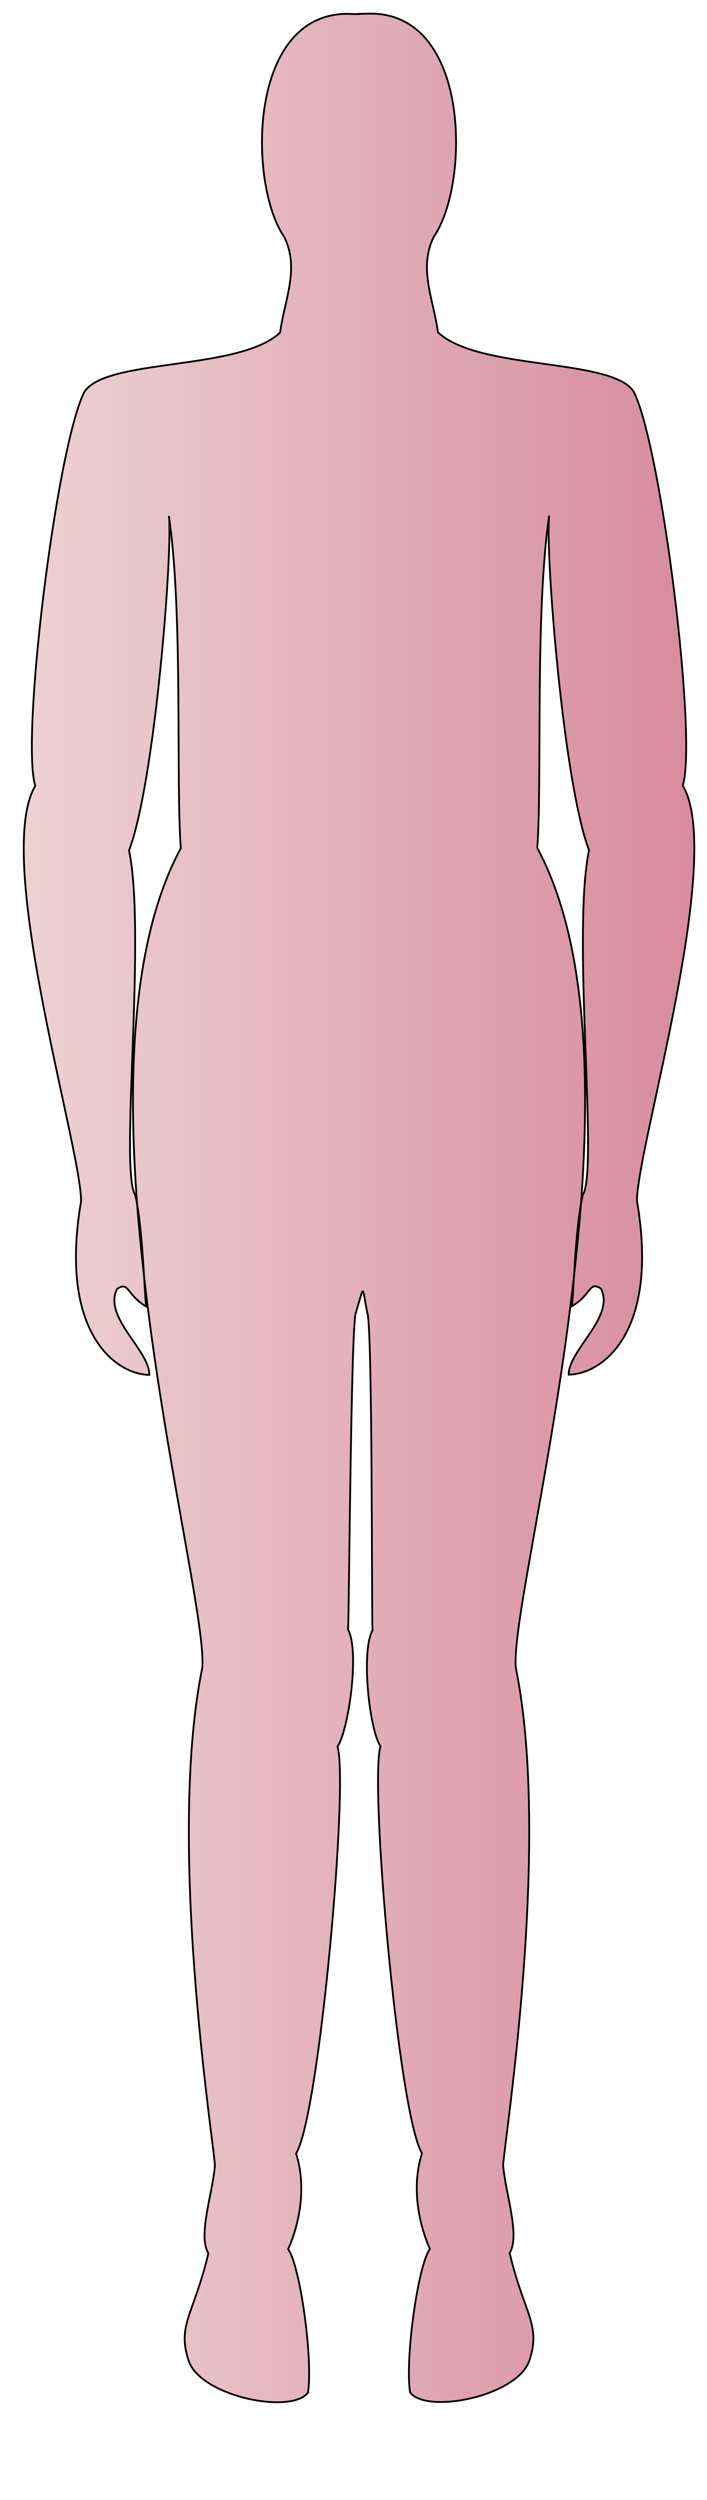 <?xml version="1.0"?><svg width="278.8" height="984.456" xmlns="http://www.w3.org/2000/svg">
 <title>Human Form</title>
 <defs>
  <linearGradient id="svg_1">
   <stop offset="0" stop-opacity="0.996" stop-color="#ffaaaa"/>
   <stop offset="1" stop-opacity="0.996" stop-color="#dd4949"/>
  </linearGradient>
  <linearGradient y2="0" x2="1" y1="0" x1="0" id="svg_2">
   <stop offset="0" stop-opacity="0.992" stop-color="#f48989"/>
   <stop offset="1" stop-opacity="0.996" stop-color="#dd4949"/>
  </linearGradient>
  <linearGradient y2="0" x2="1" y1="0" x1="0" id="svg_3">
   <stop offset="0" stop-opacity="0.988" stop-color="#ed9e9e"/>
   <stop offset="1" stop-opacity="0.996" stop-color="#dd4949"/>
  </linearGradient>
  <linearGradient y2="0" x2="1" y1="0" x1="0" id="svg_4">
   <stop offset="0" stop-opacity="0.984" stop-color="#edd4d7"/>
   <stop offset="1" stop-opacity="0.992" stop-color="#d7a8b5"/>
  </linearGradient>
  <linearGradient y2="0" x2="1" y1="0" x1="0" id="svg_5">
   <stop offset="0" stop-opacity="0.984" stop-color="#edd4d7"/>
   <stop offset="1" stop-opacity="0.988" stop-color="#d6869c"/>
  </linearGradient>
 </defs>
 <g>
  <title>Layer 1</title>
  <g id="layer1">
   <path fill="url(#svg_5)" stroke="#000000" stroke-width="0.711" stroke-miterlimit="4" id="path3547" d="m146.413,5.356c-2.439,0.079 -3.656,0.08 -4.88,0.094l0,0.094c-1.2,-0.012 -2.394,-0.017 -4.786,-0.094c-39.289,0.359 -38.803,67.435 -24.68,87.834c6.277,12.553 -0.025,25.123 -1.595,37.677c-16.296,15.257 -69.012,9.93 -77.324,23.554c-11.016,22.637 -25.015,136.566 -19.237,154.93c-16.753,28.277 18.096,142.432 18.064,163.563c-9.045,52.676 14.379,68.409 26.932,68.409c-0.064,-9.914 -18.388,-22.691 -12.715,-33.876c4.772,-3.074 3.556,2.237 11.402,6.944c-0.308,-3.771 -0.54,-7.851 -0.798,-12.012c-1.05,-9.341 -2.013,-18.776 -2.721,-28.199c-0.233,-1.309 -0.472,-2.542 -0.751,-3.707c-6.277,-9.415 4.473,-102.427 -2.44,-135.646c10.211,-26.909 17.287,-117.629 15.718,-131.751c5.641,38.15 2.722,104.483 4.692,130.86c-18.836,34.879 -21.187,87.444 -17.22,140.244c1.412,7.951 2.109,18.309 2.721,28.199c8.007,71.217 24.235,137.209 22.991,154.179c-14.061,68.619 4.104,184.007 4.974,196.125c-0.933,11.218 -6.821,27.589 -2.581,34.533c-5.673,24.069 -12.496,28.199 -7.789,42.322c4.708,14.123 40.519,21.29 47.061,12.575c2.036,-13.221 -3.128,-50.215 -7.836,-56.492c2.503,-5.375 8.254,-21.518 3.144,-37.677c9.31,-15.257 20.802,-146.512 16.328,-160.232c4.309,-6.181 8.861,-37.541 4.174,-46.035c0.381,-4.141 1.162,-122.157 3.096,-124.919c3.417,-11.146 2.284,-11.021 4.42,-0.152c2.182,3.827 1.745,121.171 2.126,125.312c-4.687,8.495 -1.141,39.519 3.168,45.7c-4.474,13.72 7.018,144.974 16.328,160.232c-5.11,16.159 0.641,32.301 3.144,37.677c-4.708,6.277 -9.871,43.27 -7.836,56.492c6.542,8.715 42.353,1.548 47.061,-12.575c4.708,-14.123 -2.116,-18.253 -7.789,-42.322c4.241,-6.945 -1.647,-23.316 -2.581,-34.533c0.869,-12.119 19.035,-127.507 4.974,-196.125c-1.244,-16.971 14.983,-82.962 22.991,-154.179c0.612,-9.89 1.309,-20.248 2.721,-28.199c3.968,-52.8 1.616,-105.365 -17.22,-140.244c1.97,-26.377 -0.949,-92.709 4.692,-130.86c-1.569,14.123 5.507,104.842 15.718,131.751c-6.913,33.218 3.837,126.23 -2.44,135.646c-0.278,1.165 -0.518,2.398 -0.751,3.707c-0.708,9.422 -1.671,18.858 -2.721,28.199c-0.257,4.161 -0.489,8.241 -0.798,12.012c7.846,-4.708 6.63,-10.018 11.402,-6.944c5.673,11.186 -12.651,23.962 -12.715,33.876c12.553,0 35.977,-15.734 26.932,-68.409c-0.032,-21.131 34.818,-135.286 18.064,-163.563c5.778,-18.363 -8.221,-132.293 -19.237,-154.93c-8.313,-13.624 -61.028,-8.297 -77.324,-23.554c-1.57,-12.553 -7.872,-25.123 -1.595,-37.677c14.123,-20.399 14.609,-87.475 -24.68,-87.834z"/>
  </g>
 </g>
</svg>